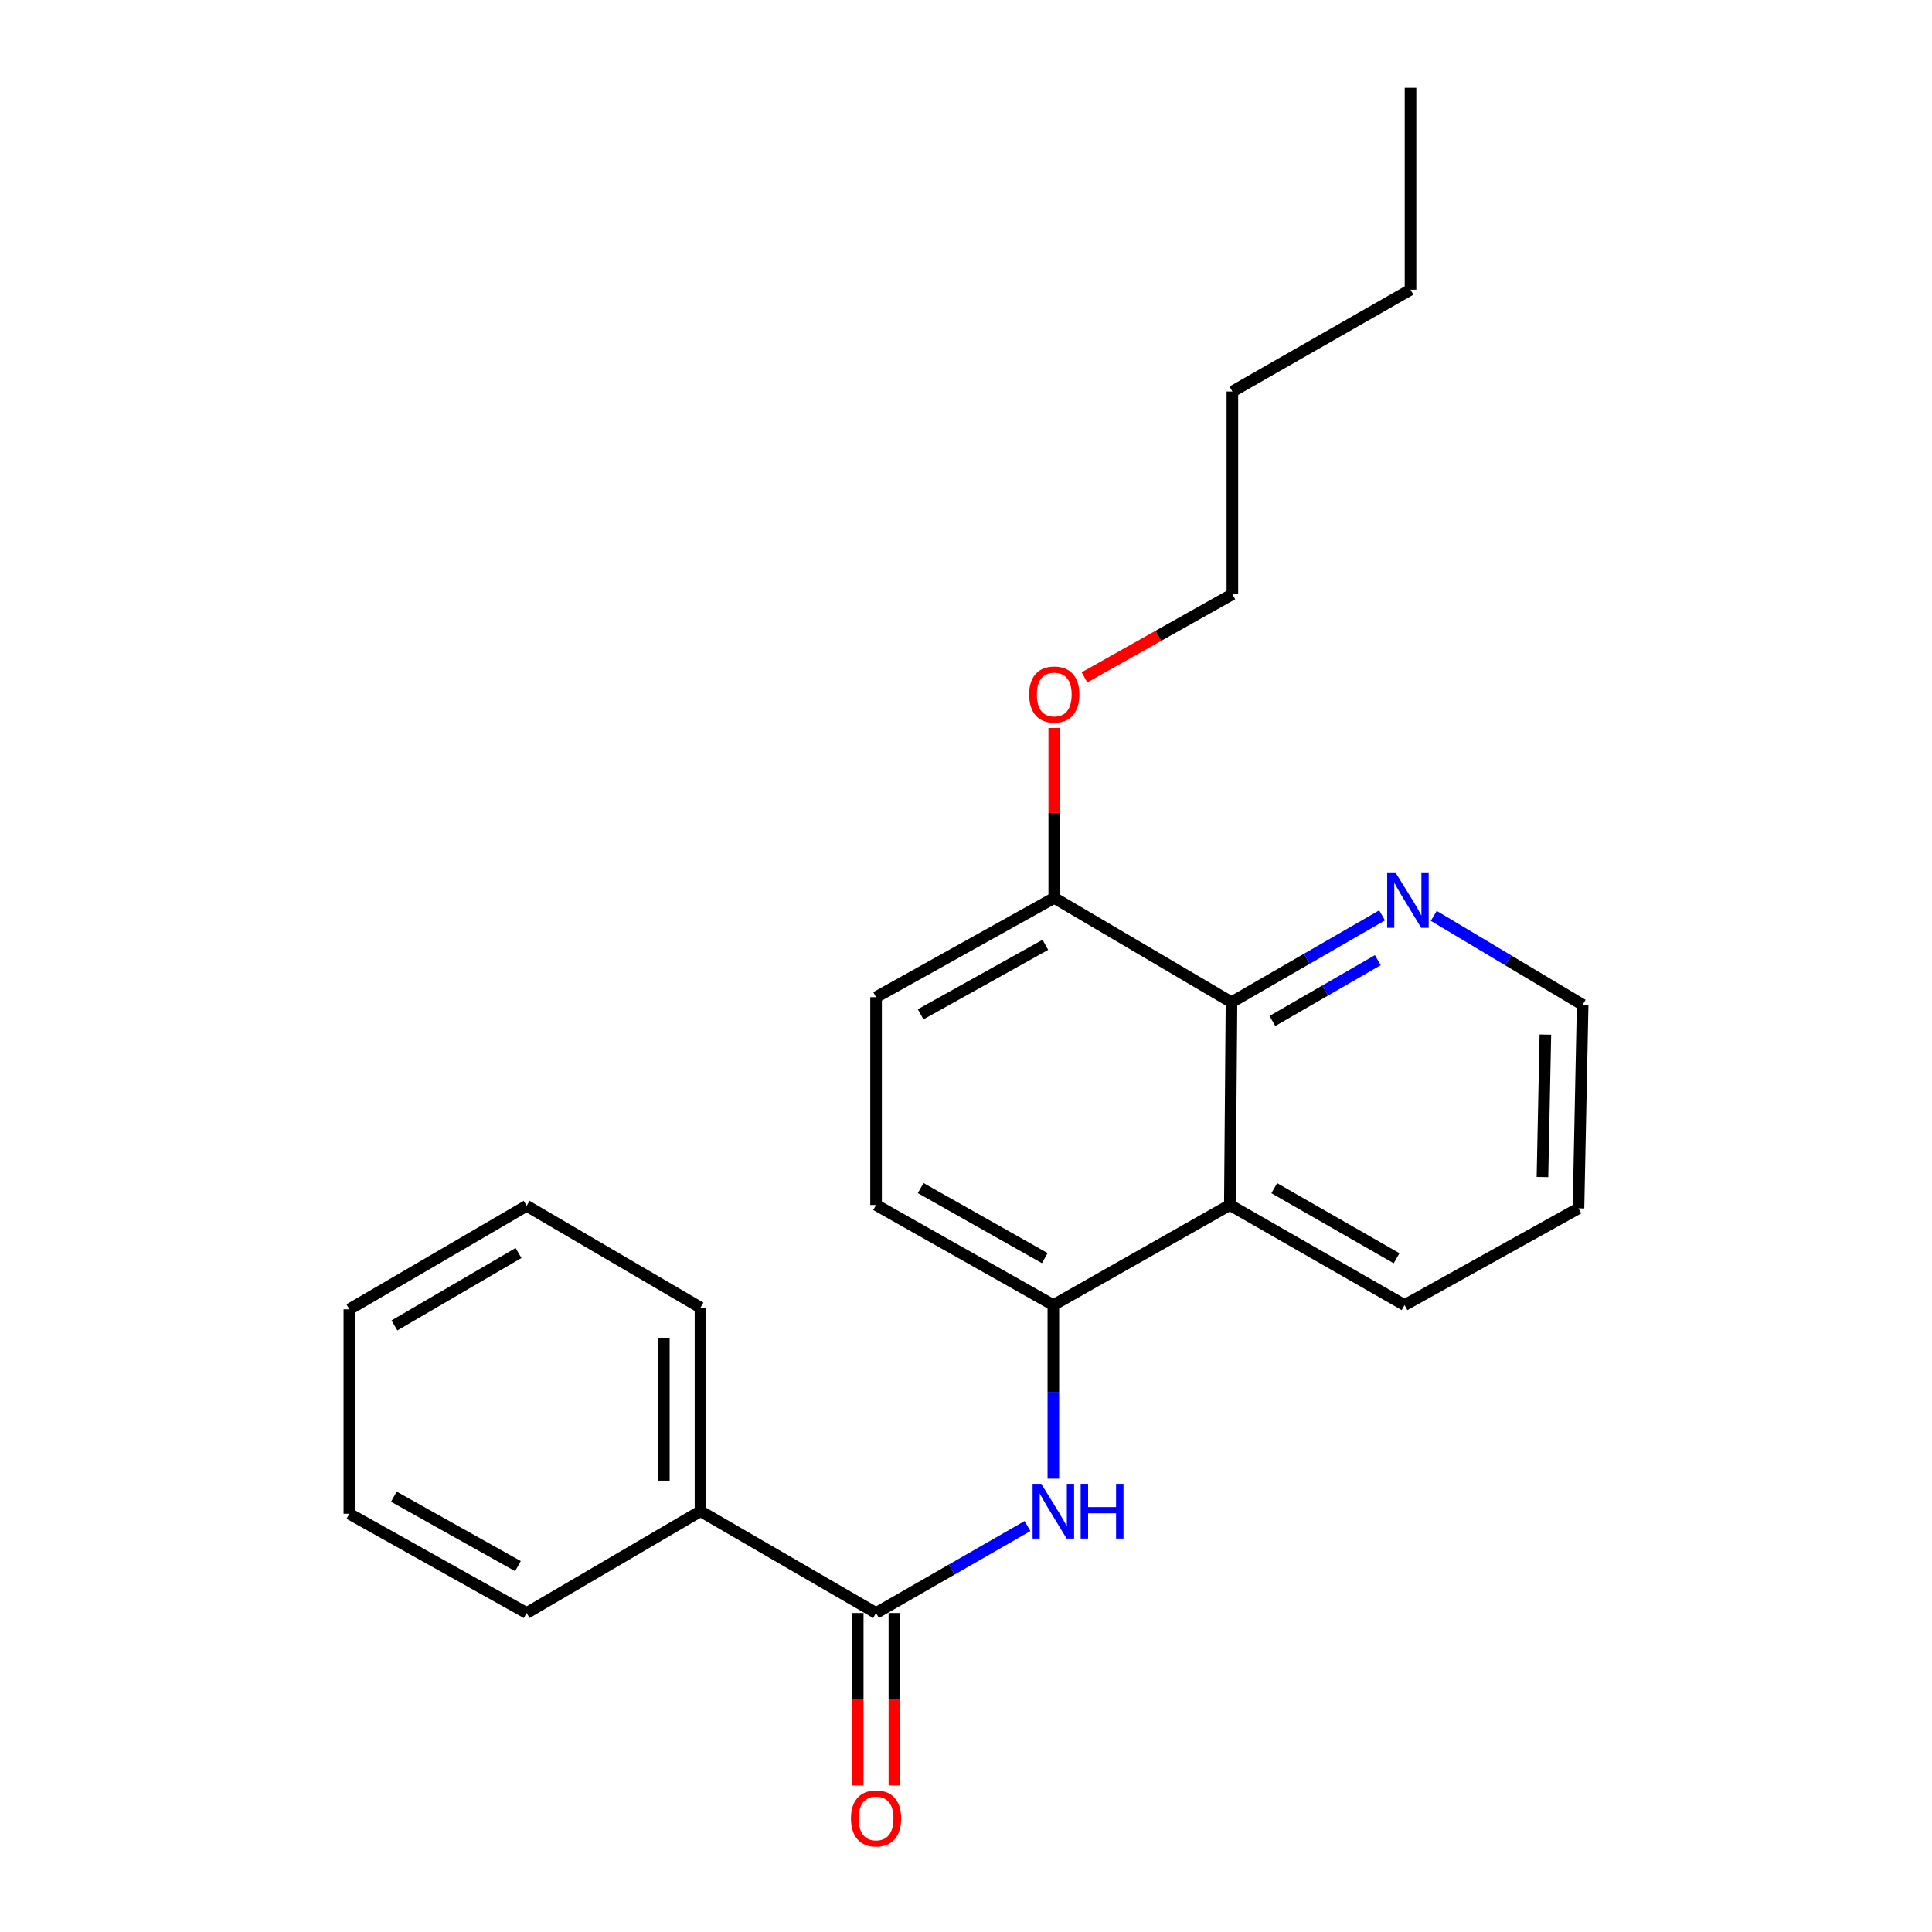 <?xml version='1.0' encoding='iso-8859-1'?>
<svg version='1.1' baseProfile='full'
              xmlns='http://www.w3.org/2000/svg'
                      xmlns:rdkit='http://www.rdkit.org/xml'
                      xmlns:xlink='http://www.w3.org/1999/xlink'
                  xml:space='preserve'
width='1000px' height='1000px' viewBox='0 0 1000 1000'>
<!-- END OF HEADER -->
<rect style='opacity:1.0;fill:#FFFFFF;stroke:none' width='1000' height='1000' x='0' y='0'> </rect>
<path class='bond-0' d='M 453.448,834.882 L 492.638,812.376' style='fill:none;fill-rule:evenodd;stroke:#000000;stroke-width:6px;stroke-linecap:butt;stroke-linejoin:miter;stroke-opacity:1' />
<path class='bond-0' d='M 492.638,812.376 L 531.827,789.871' style='fill:none;fill-rule:evenodd;stroke:#0000FF;stroke-width:6px;stroke-linecap:butt;stroke-linejoin:miter;stroke-opacity:1' />
<path class='bond-6' d='M 443.961,834.882 L 443.961,879.518' style='fill:none;fill-rule:evenodd;stroke:#000000;stroke-width:6px;stroke-linecap:butt;stroke-linejoin:miter;stroke-opacity:1' />
<path class='bond-6' d='M 443.961,879.518 L 443.961,924.154' style='fill:none;fill-rule:evenodd;stroke:#FF0000;stroke-width:6px;stroke-linecap:butt;stroke-linejoin:miter;stroke-opacity:1' />
<path class='bond-6' d='M 462.936,834.882 L 462.936,879.518' style='fill:none;fill-rule:evenodd;stroke:#000000;stroke-width:6px;stroke-linecap:butt;stroke-linejoin:miter;stroke-opacity:1' />
<path class='bond-6' d='M 462.936,879.518 L 462.936,924.154' style='fill:none;fill-rule:evenodd;stroke:#FF0000;stroke-width:6px;stroke-linecap:butt;stroke-linejoin:miter;stroke-opacity:1' />
<path class='bond-8' d='M 453.448,834.882 L 362.58,782.184' style='fill:none;fill-rule:evenodd;stroke:#000000;stroke-width:6px;stroke-linecap:butt;stroke-linejoin:miter;stroke-opacity:1' />
<path class='bond-2' d='M 545.213,765.357 L 545.213,720.43' style='fill:none;fill-rule:evenodd;stroke:#0000FF;stroke-width:6px;stroke-linecap:butt;stroke-linejoin:miter;stroke-opacity:1' />
<path class='bond-2' d='M 545.213,720.43 L 545.213,675.504' style='fill:none;fill-rule:evenodd;stroke:#000000;stroke-width:6px;stroke-linecap:butt;stroke-linejoin:miter;stroke-opacity:1' />
<path class='bond-1' d='M 636.566,623.702 L 545.213,675.504' style='fill:none;fill-rule:evenodd;stroke:#000000;stroke-width:6px;stroke-linecap:butt;stroke-linejoin:miter;stroke-opacity:1' />
<path class='bond-3' d='M 636.566,623.702 L 637.42,518.761' style='fill:none;fill-rule:evenodd;stroke:#000000;stroke-width:6px;stroke-linecap:butt;stroke-linejoin:miter;stroke-opacity:1' />
<path class='bond-11' d='M 636.566,623.702 L 727.002,675.504' style='fill:none;fill-rule:evenodd;stroke:#000000;stroke-width:6px;stroke-linecap:butt;stroke-linejoin:miter;stroke-opacity:1' />
<path class='bond-11' d='M 659.563,615.007 L 722.868,651.268' style='fill:none;fill-rule:evenodd;stroke:#000000;stroke-width:6px;stroke-linecap:butt;stroke-linejoin:miter;stroke-opacity:1' />
<path class='bond-7' d='M 545.213,675.504 L 453.448,623.702' style='fill:none;fill-rule:evenodd;stroke:#000000;stroke-width:6px;stroke-linecap:butt;stroke-linejoin:miter;stroke-opacity:1' />
<path class='bond-7' d='M 540.776,651.209 L 476.541,614.949' style='fill:none;fill-rule:evenodd;stroke:#000000;stroke-width:6px;stroke-linecap:butt;stroke-linejoin:miter;stroke-opacity:1' />
<path class='bond-4' d='M 637.42,518.761 L 676.393,496.276' style='fill:none;fill-rule:evenodd;stroke:#000000;stroke-width:6px;stroke-linecap:butt;stroke-linejoin:miter;stroke-opacity:1' />
<path class='bond-4' d='M 676.393,496.276 L 715.366,473.791' style='fill:none;fill-rule:evenodd;stroke:#0000FF;stroke-width:6px;stroke-linecap:butt;stroke-linejoin:miter;stroke-opacity:1' />
<path class='bond-4' d='M 658.594,528.451 L 685.875,512.712' style='fill:none;fill-rule:evenodd;stroke:#000000;stroke-width:6px;stroke-linecap:butt;stroke-linejoin:miter;stroke-opacity:1' />
<path class='bond-4' d='M 685.875,512.712 L 713.156,496.972' style='fill:none;fill-rule:evenodd;stroke:#0000FF;stroke-width:6px;stroke-linecap:butt;stroke-linejoin:miter;stroke-opacity:1' />
<path class='bond-24' d='M 637.42,518.761 L 545.677,464.756' style='fill:none;fill-rule:evenodd;stroke:#000000;stroke-width:6px;stroke-linecap:butt;stroke-linejoin:miter;stroke-opacity:1' />
<path class='bond-25' d='M 742.115,474.06 L 780.646,497.069' style='fill:none;fill-rule:evenodd;stroke:#0000FF;stroke-width:6px;stroke-linecap:butt;stroke-linejoin:miter;stroke-opacity:1' />
<path class='bond-25' d='M 780.646,497.069 L 819.178,520.078' style='fill:none;fill-rule:evenodd;stroke:#000000;stroke-width:6px;stroke-linecap:butt;stroke-linejoin:miter;stroke-opacity:1' />
<path class='bond-5' d='M 545.677,464.756 L 453.448,516.136' style='fill:none;fill-rule:evenodd;stroke:#000000;stroke-width:6px;stroke-linecap:butt;stroke-linejoin:miter;stroke-opacity:1' />
<path class='bond-5' d='M 541.077,489.039 L 476.517,525.005' style='fill:none;fill-rule:evenodd;stroke:#000000;stroke-width:6px;stroke-linecap:butt;stroke-linejoin:miter;stroke-opacity:1' />
<path class='bond-10' d='M 545.677,464.756 L 545.677,420.772' style='fill:none;fill-rule:evenodd;stroke:#000000;stroke-width:6px;stroke-linecap:butt;stroke-linejoin:miter;stroke-opacity:1' />
<path class='bond-10' d='M 545.677,420.772 L 545.677,376.787' style='fill:none;fill-rule:evenodd;stroke:#FF0000;stroke-width:6px;stroke-linecap:butt;stroke-linejoin:miter;stroke-opacity:1' />
<path class='bond-9' d='M 453.448,623.702 L 453.448,516.136' style='fill:none;fill-rule:evenodd;stroke:#000000;stroke-width:6px;stroke-linecap:butt;stroke-linejoin:miter;stroke-opacity:1' />
<path class='bond-13' d='M 362.58,782.184 L 362.58,676.821' style='fill:none;fill-rule:evenodd;stroke:#000000;stroke-width:6px;stroke-linecap:butt;stroke-linejoin:miter;stroke-opacity:1' />
<path class='bond-13' d='M 343.605,766.38 L 343.605,692.626' style='fill:none;fill-rule:evenodd;stroke:#000000;stroke-width:6px;stroke-linecap:butt;stroke-linejoin:miter;stroke-opacity:1' />
<path class='bond-14' d='M 362.58,782.184 L 272.587,834.882' style='fill:none;fill-rule:evenodd;stroke:#000000;stroke-width:6px;stroke-linecap:butt;stroke-linejoin:miter;stroke-opacity:1' />
<path class='bond-15' d='M 561.321,350.6 L 599.597,329.085' style='fill:none;fill-rule:evenodd;stroke:#FF0000;stroke-width:6px;stroke-linecap:butt;stroke-linejoin:miter;stroke-opacity:1' />
<path class='bond-15' d='M 599.597,329.085 L 637.873,307.571' style='fill:none;fill-rule:evenodd;stroke:#000000;stroke-width:6px;stroke-linecap:butt;stroke-linejoin:miter;stroke-opacity:1' />
<path class='bond-16' d='M 727.002,675.504 L 817.017,625.442' style='fill:none;fill-rule:evenodd;stroke:#000000;stroke-width:6px;stroke-linecap:butt;stroke-linejoin:miter;stroke-opacity:1' />
<path class='bond-12' d='M 819.178,520.078 L 817.017,625.442' style='fill:none;fill-rule:evenodd;stroke:#000000;stroke-width:6px;stroke-linecap:butt;stroke-linejoin:miter;stroke-opacity:1' />
<path class='bond-12' d='M 799.883,535.494 L 798.37,609.248' style='fill:none;fill-rule:evenodd;stroke:#000000;stroke-width:6px;stroke-linecap:butt;stroke-linejoin:miter;stroke-opacity:1' />
<path class='bond-20' d='M 362.58,676.821 L 272.587,624.134' style='fill:none;fill-rule:evenodd;stroke:#000000;stroke-width:6px;stroke-linecap:butt;stroke-linejoin:miter;stroke-opacity:1' />
<path class='bond-21' d='M 272.587,834.882 L 180.822,783.523' style='fill:none;fill-rule:evenodd;stroke:#000000;stroke-width:6px;stroke-linecap:butt;stroke-linejoin:miter;stroke-opacity:1' />
<path class='bond-21' d='M 268.089,810.62 L 203.854,774.669' style='fill:none;fill-rule:evenodd;stroke:#000000;stroke-width:6px;stroke-linecap:butt;stroke-linejoin:miter;stroke-opacity:1' />
<path class='bond-17' d='M 637.873,307.571 L 637.873,202.651' style='fill:none;fill-rule:evenodd;stroke:#000000;stroke-width:6px;stroke-linecap:butt;stroke-linejoin:miter;stroke-opacity:1' />
<path class='bond-18' d='M 637.873,202.651 L 730.08,149.953' style='fill:none;fill-rule:evenodd;stroke:#000000;stroke-width:6px;stroke-linecap:butt;stroke-linejoin:miter;stroke-opacity:1' />
<path class='bond-19' d='M 730.08,149.953 L 730.08,45.455' style='fill:none;fill-rule:evenodd;stroke:#000000;stroke-width:6px;stroke-linecap:butt;stroke-linejoin:miter;stroke-opacity:1' />
<path class='bond-23' d='M 272.587,624.134 L 180.822,677.686' style='fill:none;fill-rule:evenodd;stroke:#000000;stroke-width:6px;stroke-linecap:butt;stroke-linejoin:miter;stroke-opacity:1' />
<path class='bond-23' d='M 268.386,648.555 L 204.151,686.041' style='fill:none;fill-rule:evenodd;stroke:#000000;stroke-width:6px;stroke-linecap:butt;stroke-linejoin:miter;stroke-opacity:1' />
<path class='bond-22' d='M 180.822,783.523 L 180.822,677.686' style='fill:none;fill-rule:evenodd;stroke:#000000;stroke-width:6px;stroke-linecap:butt;stroke-linejoin:miter;stroke-opacity:1' />
<path  class='atom-1' d='M 538.953 768.024
L 548.233 783.024
Q 549.153 784.504, 550.633 787.184
Q 552.113 789.864, 552.193 790.024
L 552.193 768.024
L 555.953 768.024
L 555.953 796.344
L 552.073 796.344
L 542.113 779.944
Q 540.953 778.024, 539.713 775.824
Q 538.513 773.624, 538.153 772.944
L 538.153 796.344
L 534.473 796.344
L 534.473 768.024
L 538.953 768.024
' fill='#0000FF'/>
<path  class='atom-1' d='M 559.353 768.024
L 563.193 768.024
L 563.193 780.064
L 577.673 780.064
L 577.673 768.024
L 581.513 768.024
L 581.513 796.344
L 577.673 796.344
L 577.673 783.264
L 563.193 783.264
L 563.193 796.344
L 559.353 796.344
L 559.353 768.024
' fill='#0000FF'/>
<path  class='atom-5' d='M 722.482 451.914
L 731.762 466.914
Q 732.682 468.394, 734.162 471.074
Q 735.642 473.754, 735.722 473.914
L 735.722 451.914
L 739.482 451.914
L 739.482 480.234
L 735.602 480.234
L 725.642 463.834
Q 724.482 461.914, 723.242 459.714
Q 722.042 457.514, 721.682 456.834
L 721.682 480.234
L 718.002 480.234
L 718.002 451.914
L 722.482 451.914
' fill='#0000FF'/>
<path  class='atom-7' d='M 440.448 941.21
Q 440.448 934.41, 443.808 930.61
Q 447.168 926.81, 453.448 926.81
Q 459.728 926.81, 463.088 930.61
Q 466.448 934.41, 466.448 941.21
Q 466.448 948.09, 463.048 952.01
Q 459.648 955.89, 453.448 955.89
Q 447.208 955.89, 443.808 952.01
Q 440.448 948.13, 440.448 941.21
M 453.448 952.69
Q 457.768 952.69, 460.088 949.81
Q 462.448 946.89, 462.448 941.21
Q 462.448 935.65, 460.088 932.85
Q 457.768 930.01, 453.448 930.01
Q 449.128 930.01, 446.768 932.81
Q 444.448 935.61, 444.448 941.21
Q 444.448 946.93, 446.768 949.81
Q 449.128 952.69, 453.448 952.69
' fill='#FF0000'/>
<path  class='atom-11' d='M 532.677 359.473
Q 532.677 352.673, 536.037 348.873
Q 539.397 345.073, 545.677 345.073
Q 551.957 345.073, 555.317 348.873
Q 558.677 352.673, 558.677 359.473
Q 558.677 366.353, 555.277 370.273
Q 551.877 374.153, 545.677 374.153
Q 539.437 374.153, 536.037 370.273
Q 532.677 366.393, 532.677 359.473
M 545.677 370.953
Q 549.997 370.953, 552.317 368.073
Q 554.677 365.153, 554.677 359.473
Q 554.677 353.913, 552.317 351.113
Q 549.997 348.273, 545.677 348.273
Q 541.357 348.273, 538.997 351.073
Q 536.677 353.873, 536.677 359.473
Q 536.677 365.193, 538.997 368.073
Q 541.357 370.953, 545.677 370.953
' fill='#FF0000'/>
</svg>
